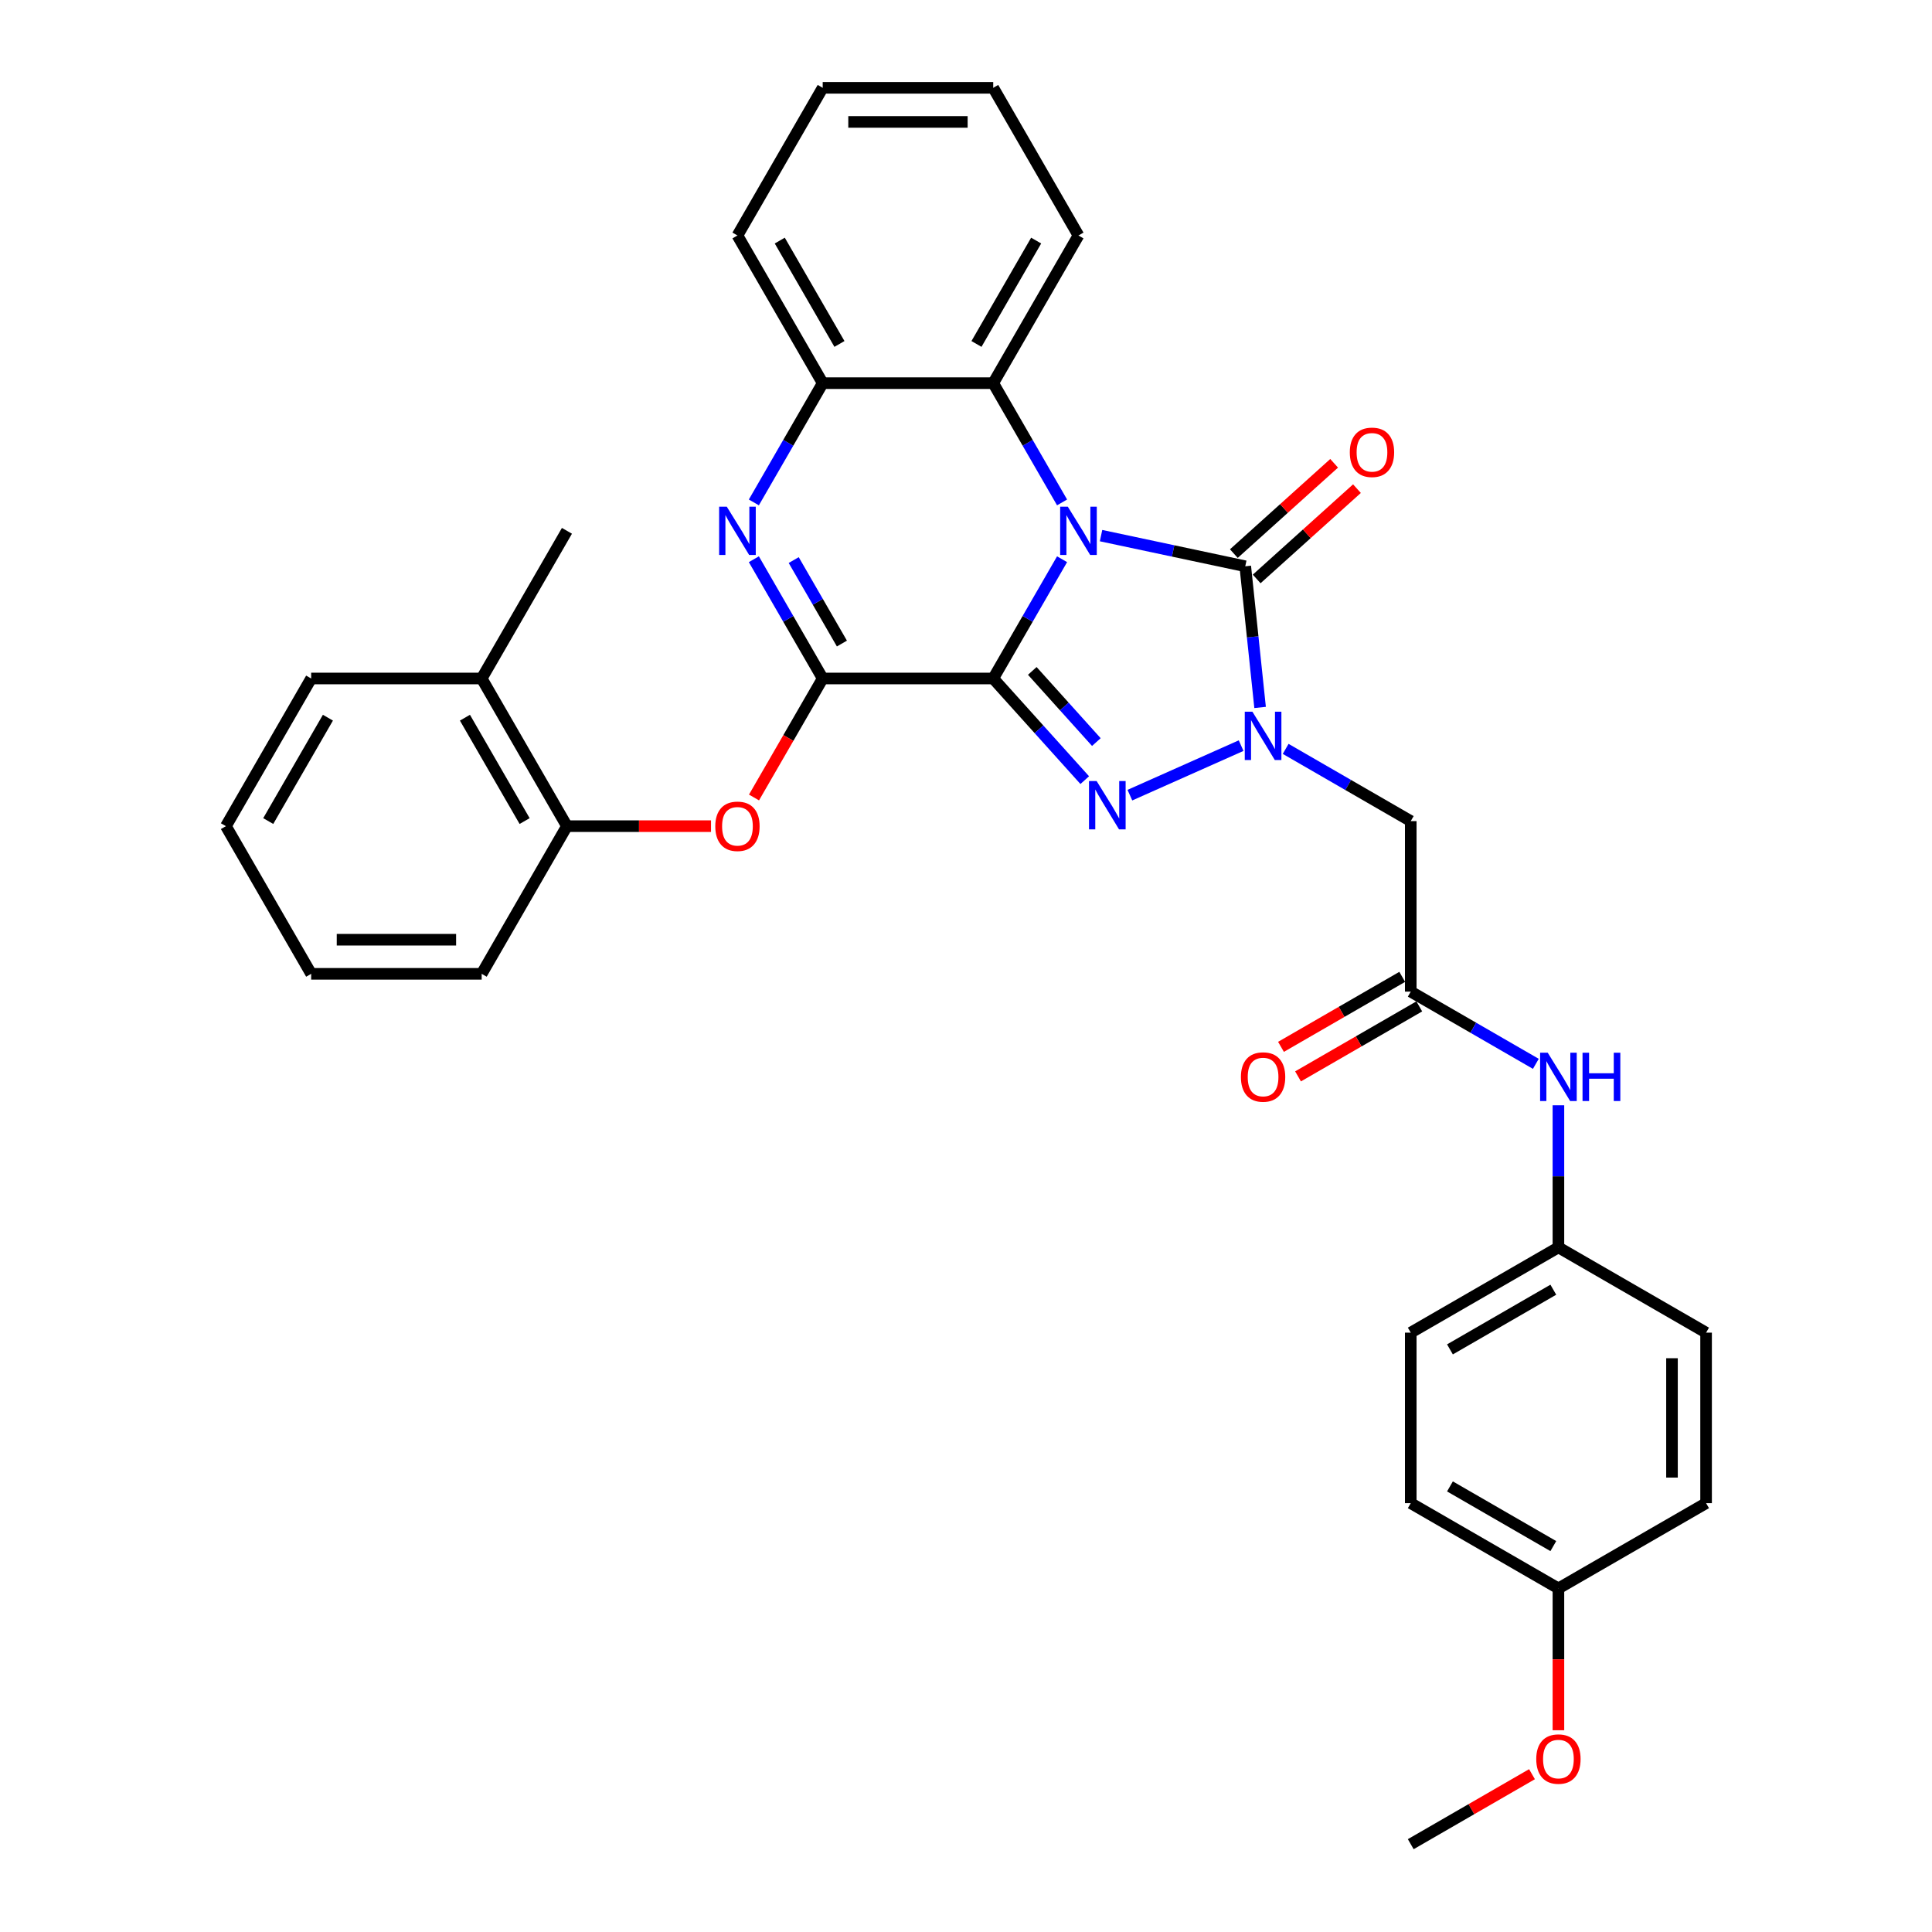 <?xml version='1.0' encoding='iso-8859-1'?>
<svg version='1.1' baseProfile='full'
              xmlns='http://www.w3.org/2000/svg'
                      xmlns:rdkit='http://www.rdkit.org/xml'
                      xmlns:xlink='http://www.w3.org/1999/xlink'
                  xml:space='preserve'
width='1000px' height='1000px' viewBox='0 0 1000 1000'>
<!-- END OF HEADER -->
<rect style='opacity:1.0;fill:#FFFFFF;stroke:none' width='1000' height='1000' x='0' y='0'> </rect>
<path class='bond-0' d='M 514.088,351.185 L 531.908,320.321' style='fill:none;fill-rule:evenodd;stroke:#000000;stroke-width:6px;stroke-linecap:butt;stroke-linejoin:miter;stroke-opacity:1' />
<path class='bond-0' d='M 531.908,320.321 L 549.727,289.456' style='fill:none;fill-rule:evenodd;stroke:#0000FF;stroke-width:6px;stroke-linecap:butt;stroke-linejoin:miter;stroke-opacity:1' />
<path class='bond-1' d='M 514.088,351.185 L 537.773,377.49' style='fill:none;fill-rule:evenodd;stroke:#000000;stroke-width:6px;stroke-linecap:butt;stroke-linejoin:miter;stroke-opacity:1' />
<path class='bond-1' d='M 537.773,377.49 L 561.458,403.795' style='fill:none;fill-rule:evenodd;stroke:#0000FF;stroke-width:6px;stroke-linecap:butt;stroke-linejoin:miter;stroke-opacity:1' />
<path class='bond-1' d='M 534.311,347.266 L 550.891,365.679' style='fill:none;fill-rule:evenodd;stroke:#000000;stroke-width:6px;stroke-linecap:butt;stroke-linejoin:miter;stroke-opacity:1' />
<path class='bond-1' d='M 550.891,365.679 L 567.47,384.093' style='fill:none;fill-rule:evenodd;stroke:#0000FF;stroke-width:6px;stroke-linecap:butt;stroke-linejoin:miter;stroke-opacity:1' />
<path class='bond-4' d='M 514.088,351.185 L 425.831,351.185' style='fill:none;fill-rule:evenodd;stroke:#000000;stroke-width:6px;stroke-linecap:butt;stroke-linejoin:miter;stroke-opacity:1' />
<path class='bond-3' d='M 569.902,277.236 L 607.223,285.169' style='fill:none;fill-rule:evenodd;stroke:#0000FF;stroke-width:6px;stroke-linecap:butt;stroke-linejoin:miter;stroke-opacity:1' />
<path class='bond-3' d='M 607.223,285.169 L 644.545,293.102' style='fill:none;fill-rule:evenodd;stroke:#000000;stroke-width:6px;stroke-linecap:butt;stroke-linejoin:miter;stroke-opacity:1' />
<path class='bond-6' d='M 549.727,260.049 L 531.908,229.185' style='fill:none;fill-rule:evenodd;stroke:#0000FF;stroke-width:6px;stroke-linecap:butt;stroke-linejoin:miter;stroke-opacity:1' />
<path class='bond-6' d='M 531.908,229.185 L 514.088,198.32' style='fill:none;fill-rule:evenodd;stroke:#000000;stroke-width:6px;stroke-linecap:butt;stroke-linejoin:miter;stroke-opacity:1' />
<path class='bond-2' d='M 584.828,411.57 L 642.405,385.936' style='fill:none;fill-rule:evenodd;stroke:#0000FF;stroke-width:6px;stroke-linecap:butt;stroke-linejoin:miter;stroke-opacity:1' />
<path class='bond-7' d='M 665.455,387.622 L 697.829,406.313' style='fill:none;fill-rule:evenodd;stroke:#0000FF;stroke-width:6px;stroke-linecap:butt;stroke-linejoin:miter;stroke-opacity:1' />
<path class='bond-7' d='M 697.829,406.313 L 730.203,425.004' style='fill:none;fill-rule:evenodd;stroke:#000000;stroke-width:6px;stroke-linecap:butt;stroke-linejoin:miter;stroke-opacity:1' />
<path class='bond-33' d='M 652.225,366.172 L 648.385,329.637' style='fill:none;fill-rule:evenodd;stroke:#0000FF;stroke-width:6px;stroke-linecap:butt;stroke-linejoin:miter;stroke-opacity:1' />
<path class='bond-33' d='M 648.385,329.637 L 644.545,293.102' style='fill:none;fill-rule:evenodd;stroke:#000000;stroke-width:6px;stroke-linecap:butt;stroke-linejoin:miter;stroke-opacity:1' />
<path class='bond-12' d='M 650.45,299.661 L 676.404,276.292' style='fill:none;fill-rule:evenodd;stroke:#000000;stroke-width:6px;stroke-linecap:butt;stroke-linejoin:miter;stroke-opacity:1' />
<path class='bond-12' d='M 676.404,276.292 L 702.358,252.923' style='fill:none;fill-rule:evenodd;stroke:#FF0000;stroke-width:6px;stroke-linecap:butt;stroke-linejoin:miter;stroke-opacity:1' />
<path class='bond-12' d='M 638.639,286.544 L 664.593,263.175' style='fill:none;fill-rule:evenodd;stroke:#000000;stroke-width:6px;stroke-linecap:butt;stroke-linejoin:miter;stroke-opacity:1' />
<path class='bond-12' d='M 664.593,263.175 L 690.547,239.806' style='fill:none;fill-rule:evenodd;stroke:#FF0000;stroke-width:6px;stroke-linecap:butt;stroke-linejoin:miter;stroke-opacity:1' />
<path class='bond-5' d='M 425.831,351.185 L 408.011,320.321' style='fill:none;fill-rule:evenodd;stroke:#000000;stroke-width:6px;stroke-linecap:butt;stroke-linejoin:miter;stroke-opacity:1' />
<path class='bond-5' d='M 408.011,320.321 L 390.192,289.456' style='fill:none;fill-rule:evenodd;stroke:#0000FF;stroke-width:6px;stroke-linecap:butt;stroke-linejoin:miter;stroke-opacity:1' />
<path class='bond-5' d='M 435.772,333.1 L 423.298,311.495' style='fill:none;fill-rule:evenodd;stroke:#000000;stroke-width:6px;stroke-linecap:butt;stroke-linejoin:miter;stroke-opacity:1' />
<path class='bond-5' d='M 423.298,311.495 L 410.824,289.89' style='fill:none;fill-rule:evenodd;stroke:#0000FF;stroke-width:6px;stroke-linecap:butt;stroke-linejoin:miter;stroke-opacity:1' />
<path class='bond-9' d='M 425.831,351.185 L 408.052,381.979' style='fill:none;fill-rule:evenodd;stroke:#000000;stroke-width:6px;stroke-linecap:butt;stroke-linejoin:miter;stroke-opacity:1' />
<path class='bond-9' d='M 408.052,381.979 L 390.273,412.773' style='fill:none;fill-rule:evenodd;stroke:#FF0000;stroke-width:6px;stroke-linecap:butt;stroke-linejoin:miter;stroke-opacity:1' />
<path class='bond-8' d='M 390.192,260.049 L 408.011,229.185' style='fill:none;fill-rule:evenodd;stroke:#0000FF;stroke-width:6px;stroke-linecap:butt;stroke-linejoin:miter;stroke-opacity:1' />
<path class='bond-8' d='M 408.011,229.185 L 425.831,198.32' style='fill:none;fill-rule:evenodd;stroke:#000000;stroke-width:6px;stroke-linecap:butt;stroke-linejoin:miter;stroke-opacity:1' />
<path class='bond-22' d='M 514.088,198.32 L 558.216,121.887' style='fill:none;fill-rule:evenodd;stroke:#000000;stroke-width:6px;stroke-linecap:butt;stroke-linejoin:miter;stroke-opacity:1' />
<path class='bond-22' d='M 505.421,178.029 L 536.311,124.526' style='fill:none;fill-rule:evenodd;stroke:#000000;stroke-width:6px;stroke-linecap:butt;stroke-linejoin:miter;stroke-opacity:1' />
<path class='bond-34' d='M 514.088,198.32 L 425.831,198.32' style='fill:none;fill-rule:evenodd;stroke:#000000;stroke-width:6px;stroke-linecap:butt;stroke-linejoin:miter;stroke-opacity:1' />
<path class='bond-10' d='M 730.203,425.004 L 730.203,513.261' style='fill:none;fill-rule:evenodd;stroke:#000000;stroke-width:6px;stroke-linecap:butt;stroke-linejoin:miter;stroke-opacity:1' />
<path class='bond-24' d='M 425.831,198.32 L 381.703,121.887' style='fill:none;fill-rule:evenodd;stroke:#000000;stroke-width:6px;stroke-linecap:butt;stroke-linejoin:miter;stroke-opacity:1' />
<path class='bond-24' d='M 434.498,178.029 L 403.608,124.526' style='fill:none;fill-rule:evenodd;stroke:#000000;stroke-width:6px;stroke-linecap:butt;stroke-linejoin:miter;stroke-opacity:1' />
<path class='bond-11' d='M 368.023,427.618 L 330.734,427.618' style='fill:none;fill-rule:evenodd;stroke:#FF0000;stroke-width:6px;stroke-linecap:butt;stroke-linejoin:miter;stroke-opacity:1' />
<path class='bond-11' d='M 330.734,427.618 L 293.446,427.618' style='fill:none;fill-rule:evenodd;stroke:#000000;stroke-width:6px;stroke-linecap:butt;stroke-linejoin:miter;stroke-opacity:1' />
<path class='bond-13' d='M 730.203,513.261 L 762.576,531.952' style='fill:none;fill-rule:evenodd;stroke:#000000;stroke-width:6px;stroke-linecap:butt;stroke-linejoin:miter;stroke-opacity:1' />
<path class='bond-13' d='M 762.576,531.952 L 794.95,550.643' style='fill:none;fill-rule:evenodd;stroke:#0000FF;stroke-width:6px;stroke-linecap:butt;stroke-linejoin:miter;stroke-opacity:1' />
<path class='bond-14' d='M 725.79,505.618 L 694.413,523.733' style='fill:none;fill-rule:evenodd;stroke:#000000;stroke-width:6px;stroke-linecap:butt;stroke-linejoin:miter;stroke-opacity:1' />
<path class='bond-14' d='M 694.413,523.733 L 663.037,541.848' style='fill:none;fill-rule:evenodd;stroke:#FF0000;stroke-width:6px;stroke-linecap:butt;stroke-linejoin:miter;stroke-opacity:1' />
<path class='bond-14' d='M 734.616,520.904 L 703.239,539.019' style='fill:none;fill-rule:evenodd;stroke:#000000;stroke-width:6px;stroke-linecap:butt;stroke-linejoin:miter;stroke-opacity:1' />
<path class='bond-14' d='M 703.239,539.019 L 671.863,557.135' style='fill:none;fill-rule:evenodd;stroke:#FF0000;stroke-width:6px;stroke-linecap:butt;stroke-linejoin:miter;stroke-opacity:1' />
<path class='bond-15' d='M 293.446,427.618 L 249.317,351.185' style='fill:none;fill-rule:evenodd;stroke:#000000;stroke-width:6px;stroke-linecap:butt;stroke-linejoin:miter;stroke-opacity:1' />
<path class='bond-15' d='M 271.54,424.979 L 240.65,371.476' style='fill:none;fill-rule:evenodd;stroke:#000000;stroke-width:6px;stroke-linecap:butt;stroke-linejoin:miter;stroke-opacity:1' />
<path class='bond-25' d='M 293.446,427.618 L 249.317,504.051' style='fill:none;fill-rule:evenodd;stroke:#000000;stroke-width:6px;stroke-linecap:butt;stroke-linejoin:miter;stroke-opacity:1' />
<path class='bond-16' d='M 806.635,572.093 L 806.635,608.87' style='fill:none;fill-rule:evenodd;stroke:#0000FF;stroke-width:6px;stroke-linecap:butt;stroke-linejoin:miter;stroke-opacity:1' />
<path class='bond-16' d='M 806.635,608.87 L 806.635,645.646' style='fill:none;fill-rule:evenodd;stroke:#000000;stroke-width:6px;stroke-linecap:butt;stroke-linejoin:miter;stroke-opacity:1' />
<path class='bond-26' d='M 249.317,351.185 L 293.446,274.753' style='fill:none;fill-rule:evenodd;stroke:#000000;stroke-width:6px;stroke-linecap:butt;stroke-linejoin:miter;stroke-opacity:1' />
<path class='bond-27' d='M 249.317,351.185 L 161.06,351.185' style='fill:none;fill-rule:evenodd;stroke:#000000;stroke-width:6px;stroke-linecap:butt;stroke-linejoin:miter;stroke-opacity:1' />
<path class='bond-18' d='M 806.635,645.646 L 883.068,689.775' style='fill:none;fill-rule:evenodd;stroke:#000000;stroke-width:6px;stroke-linecap:butt;stroke-linejoin:miter;stroke-opacity:1' />
<path class='bond-19' d='M 806.635,645.646 L 730.203,689.775' style='fill:none;fill-rule:evenodd;stroke:#000000;stroke-width:6px;stroke-linecap:butt;stroke-linejoin:miter;stroke-opacity:1' />
<path class='bond-19' d='M 803.996,667.552 L 750.493,698.442' style='fill:none;fill-rule:evenodd;stroke:#000000;stroke-width:6px;stroke-linecap:butt;stroke-linejoin:miter;stroke-opacity:1' />
<path class='bond-17' d='M 806.635,822.16 L 730.203,778.032' style='fill:none;fill-rule:evenodd;stroke:#000000;stroke-width:6px;stroke-linecap:butt;stroke-linejoin:miter;stroke-opacity:1' />
<path class='bond-17' d='M 803.996,800.254 L 750.493,769.364' style='fill:none;fill-rule:evenodd;stroke:#000000;stroke-width:6px;stroke-linecap:butt;stroke-linejoin:miter;stroke-opacity:1' />
<path class='bond-23' d='M 806.635,822.16 L 806.635,858.866' style='fill:none;fill-rule:evenodd;stroke:#000000;stroke-width:6px;stroke-linecap:butt;stroke-linejoin:miter;stroke-opacity:1' />
<path class='bond-23' d='M 806.635,858.866 L 806.635,895.572' style='fill:none;fill-rule:evenodd;stroke:#FF0000;stroke-width:6px;stroke-linecap:butt;stroke-linejoin:miter;stroke-opacity:1' />
<path class='bond-37' d='M 806.635,822.16 L 883.068,778.032' style='fill:none;fill-rule:evenodd;stroke:#000000;stroke-width:6px;stroke-linecap:butt;stroke-linejoin:miter;stroke-opacity:1' />
<path class='bond-21' d='M 883.068,689.775 L 883.068,778.032' style='fill:none;fill-rule:evenodd;stroke:#000000;stroke-width:6px;stroke-linecap:butt;stroke-linejoin:miter;stroke-opacity:1' />
<path class='bond-21' d='M 865.417,703.013 L 865.417,764.793' style='fill:none;fill-rule:evenodd;stroke:#000000;stroke-width:6px;stroke-linecap:butt;stroke-linejoin:miter;stroke-opacity:1' />
<path class='bond-20' d='M 730.203,689.775 L 730.203,778.032' style='fill:none;fill-rule:evenodd;stroke:#000000;stroke-width:6px;stroke-linecap:butt;stroke-linejoin:miter;stroke-opacity:1' />
<path class='bond-29' d='M 558.216,121.887 L 514.088,45.455' style='fill:none;fill-rule:evenodd;stroke:#000000;stroke-width:6px;stroke-linecap:butt;stroke-linejoin:miter;stroke-opacity:1' />
<path class='bond-28' d='M 792.956,918.315 L 761.579,936.43' style='fill:none;fill-rule:evenodd;stroke:#FF0000;stroke-width:6px;stroke-linecap:butt;stroke-linejoin:miter;stroke-opacity:1' />
<path class='bond-28' d='M 761.579,936.43 L 730.203,954.545' style='fill:none;fill-rule:evenodd;stroke:#000000;stroke-width:6px;stroke-linecap:butt;stroke-linejoin:miter;stroke-opacity:1' />
<path class='bond-30' d='M 381.703,121.887 L 425.831,45.455' style='fill:none;fill-rule:evenodd;stroke:#000000;stroke-width:6px;stroke-linecap:butt;stroke-linejoin:miter;stroke-opacity:1' />
<path class='bond-31' d='M 249.317,504.051 L 161.06,504.051' style='fill:none;fill-rule:evenodd;stroke:#000000;stroke-width:6px;stroke-linecap:butt;stroke-linejoin:miter;stroke-opacity:1' />
<path class='bond-31' d='M 236.079,486.399 L 174.299,486.399' style='fill:none;fill-rule:evenodd;stroke:#000000;stroke-width:6px;stroke-linecap:butt;stroke-linejoin:miter;stroke-opacity:1' />
<path class='bond-36' d='M 161.06,351.185 L 116.932,427.618' style='fill:none;fill-rule:evenodd;stroke:#000000;stroke-width:6px;stroke-linecap:butt;stroke-linejoin:miter;stroke-opacity:1' />
<path class='bond-36' d='M 169.728,371.476 L 138.838,424.979' style='fill:none;fill-rule:evenodd;stroke:#000000;stroke-width:6px;stroke-linecap:butt;stroke-linejoin:miter;stroke-opacity:1' />
<path class='bond-35' d='M 514.088,45.455 L 425.831,45.455' style='fill:none;fill-rule:evenodd;stroke:#000000;stroke-width:6px;stroke-linecap:butt;stroke-linejoin:miter;stroke-opacity:1' />
<path class='bond-35' d='M 500.849,63.106 L 439.07,63.106' style='fill:none;fill-rule:evenodd;stroke:#000000;stroke-width:6px;stroke-linecap:butt;stroke-linejoin:miter;stroke-opacity:1' />
<path class='bond-32' d='M 161.06,504.051 L 116.932,427.618' style='fill:none;fill-rule:evenodd;stroke:#000000;stroke-width:6px;stroke-linecap:butt;stroke-linejoin:miter;stroke-opacity:1' />
<path  class='atom-1' d='M 552.691 262.255
L 560.882 275.494
Q 561.694 276.8, 563 279.166
Q 564.306 281.531, 564.377 281.672
L 564.377 262.255
L 567.695 262.255
L 567.695 287.25
L 564.271 287.25
L 555.48 272.776
Q 554.457 271.081, 553.362 269.14
Q 552.303 267.198, 551.985 266.598
L 551.985 287.25
L 548.738 287.25
L 548.738 262.255
L 552.691 262.255
' fill='#0000FF'/>
<path  class='atom-2' d='M 567.618 404.276
L 575.809 417.514
Q 576.621 418.821, 577.927 421.186
Q 579.233 423.551, 579.304 423.692
L 579.304 404.276
L 582.622 404.276
L 582.622 429.27
L 579.198 429.27
L 570.407 414.796
Q 569.384 413.102, 568.289 411.16
Q 567.23 409.218, 566.912 408.618
L 566.912 429.27
L 563.664 429.27
L 563.664 404.276
L 567.618 404.276
' fill='#0000FF'/>
<path  class='atom-3' d='M 648.245 368.379
L 656.435 381.617
Q 657.247 382.923, 658.553 385.289
Q 659.86 387.654, 659.93 387.795
L 659.93 368.379
L 663.249 368.379
L 663.249 393.373
L 659.824 393.373
L 651.034 378.899
Q 650.01 377.204, 648.916 375.263
Q 647.857 373.321, 647.539 372.721
L 647.539 393.373
L 644.291 393.373
L 644.291 368.379
L 648.245 368.379
' fill='#0000FF'/>
<path  class='atom-6' d='M 376.178 262.255
L 384.368 275.494
Q 385.18 276.8, 386.486 279.166
Q 387.792 281.531, 387.863 281.672
L 387.863 262.255
L 391.181 262.255
L 391.181 287.25
L 387.757 287.25
L 378.967 272.776
Q 377.943 271.081, 376.848 269.14
Q 375.789 267.198, 375.472 266.598
L 375.472 287.25
L 372.224 287.25
L 372.224 262.255
L 376.178 262.255
' fill='#0000FF'/>
<path  class='atom-10' d='M 370.229 427.689
Q 370.229 421.687, 373.195 418.333
Q 376.16 414.98, 381.703 414.98
Q 387.245 414.98, 390.211 418.333
Q 393.176 421.687, 393.176 427.689
Q 393.176 433.761, 390.175 437.22
Q 387.175 440.645, 381.703 440.645
Q 376.195 440.645, 373.195 437.22
Q 370.229 433.796, 370.229 427.689
M 381.703 437.821
Q 385.515 437.821, 387.563 435.279
Q 389.646 432.702, 389.646 427.689
Q 389.646 422.782, 387.563 420.31
Q 385.515 417.804, 381.703 417.804
Q 377.89 417.804, 375.807 420.275
Q 373.759 422.746, 373.759 427.689
Q 373.759 432.737, 375.807 435.279
Q 377.89 437.821, 381.703 437.821
' fill='#FF0000'/>
<path  class='atom-13' d='M 698.659 234.118
Q 698.659 228.116, 701.624 224.762
Q 704.59 221.409, 710.132 221.409
Q 715.675 221.409, 718.64 224.762
Q 721.606 228.116, 721.606 234.118
Q 721.606 240.19, 718.605 243.649
Q 715.604 247.074, 710.132 247.074
Q 704.625 247.074, 701.624 243.649
Q 698.659 240.225, 698.659 234.118
M 710.132 244.249
Q 713.945 244.249, 715.993 241.708
Q 718.075 239.131, 718.075 234.118
Q 718.075 229.21, 715.993 226.739
Q 713.945 224.233, 710.132 224.233
Q 706.32 224.233, 704.237 226.704
Q 702.189 229.175, 702.189 234.118
Q 702.189 239.166, 704.237 241.708
Q 706.32 244.249, 710.132 244.249
' fill='#FF0000'/>
<path  class='atom-14' d='M 801.11 544.892
L 809.301 558.131
Q 810.113 559.437, 811.419 561.802
Q 812.725 564.168, 812.796 564.309
L 812.796 544.892
L 816.114 544.892
L 816.114 569.887
L 812.69 569.887
L 803.899 555.413
Q 802.876 553.718, 801.781 551.776
Q 800.722 549.835, 800.404 549.235
L 800.404 569.887
L 797.157 569.887
L 797.157 544.892
L 801.11 544.892
' fill='#0000FF'/>
<path  class='atom-14' d='M 819.115 544.892
L 822.504 544.892
L 822.504 555.518
L 835.284 555.518
L 835.284 544.892
L 838.673 544.892
L 838.673 569.887
L 835.284 569.887
L 835.284 558.343
L 822.504 558.343
L 822.504 569.887
L 819.115 569.887
L 819.115 544.892
' fill='#0000FF'/>
<path  class='atom-15' d='M 642.297 557.46
Q 642.297 551.459, 645.262 548.105
Q 648.227 544.751, 653.77 544.751
Q 659.312 544.751, 662.278 548.105
Q 665.243 551.459, 665.243 557.46
Q 665.243 563.532, 662.243 566.992
Q 659.242 570.416, 653.77 570.416
Q 648.263 570.416, 645.262 566.992
Q 642.297 563.567, 642.297 557.46
M 653.77 567.592
Q 657.583 567.592, 659.63 565.05
Q 661.713 562.473, 661.713 557.46
Q 661.713 552.553, 659.63 550.082
Q 657.583 547.575, 653.77 547.575
Q 649.957 547.575, 647.874 550.046
Q 645.827 552.518, 645.827 557.46
Q 645.827 562.508, 647.874 565.05
Q 649.957 567.592, 653.77 567.592
' fill='#FF0000'/>
<path  class='atom-24' d='M 795.162 910.488
Q 795.162 904.486, 798.127 901.132
Q 801.093 897.779, 806.635 897.779
Q 812.178 897.779, 815.143 901.132
Q 818.109 904.486, 818.109 910.488
Q 818.109 916.56, 815.108 920.019
Q 812.107 923.444, 806.635 923.444
Q 801.128 923.444, 798.127 920.019
Q 795.162 916.595, 795.162 910.488
M 806.635 920.62
Q 810.448 920.62, 812.496 918.078
Q 814.578 915.501, 814.578 910.488
Q 814.578 905.581, 812.496 903.109
Q 810.448 900.603, 806.635 900.603
Q 802.823 900.603, 800.74 903.074
Q 798.692 905.545, 798.692 910.488
Q 798.692 915.536, 800.74 918.078
Q 802.823 920.62, 806.635 920.62
' fill='#FF0000'/>
</svg>
